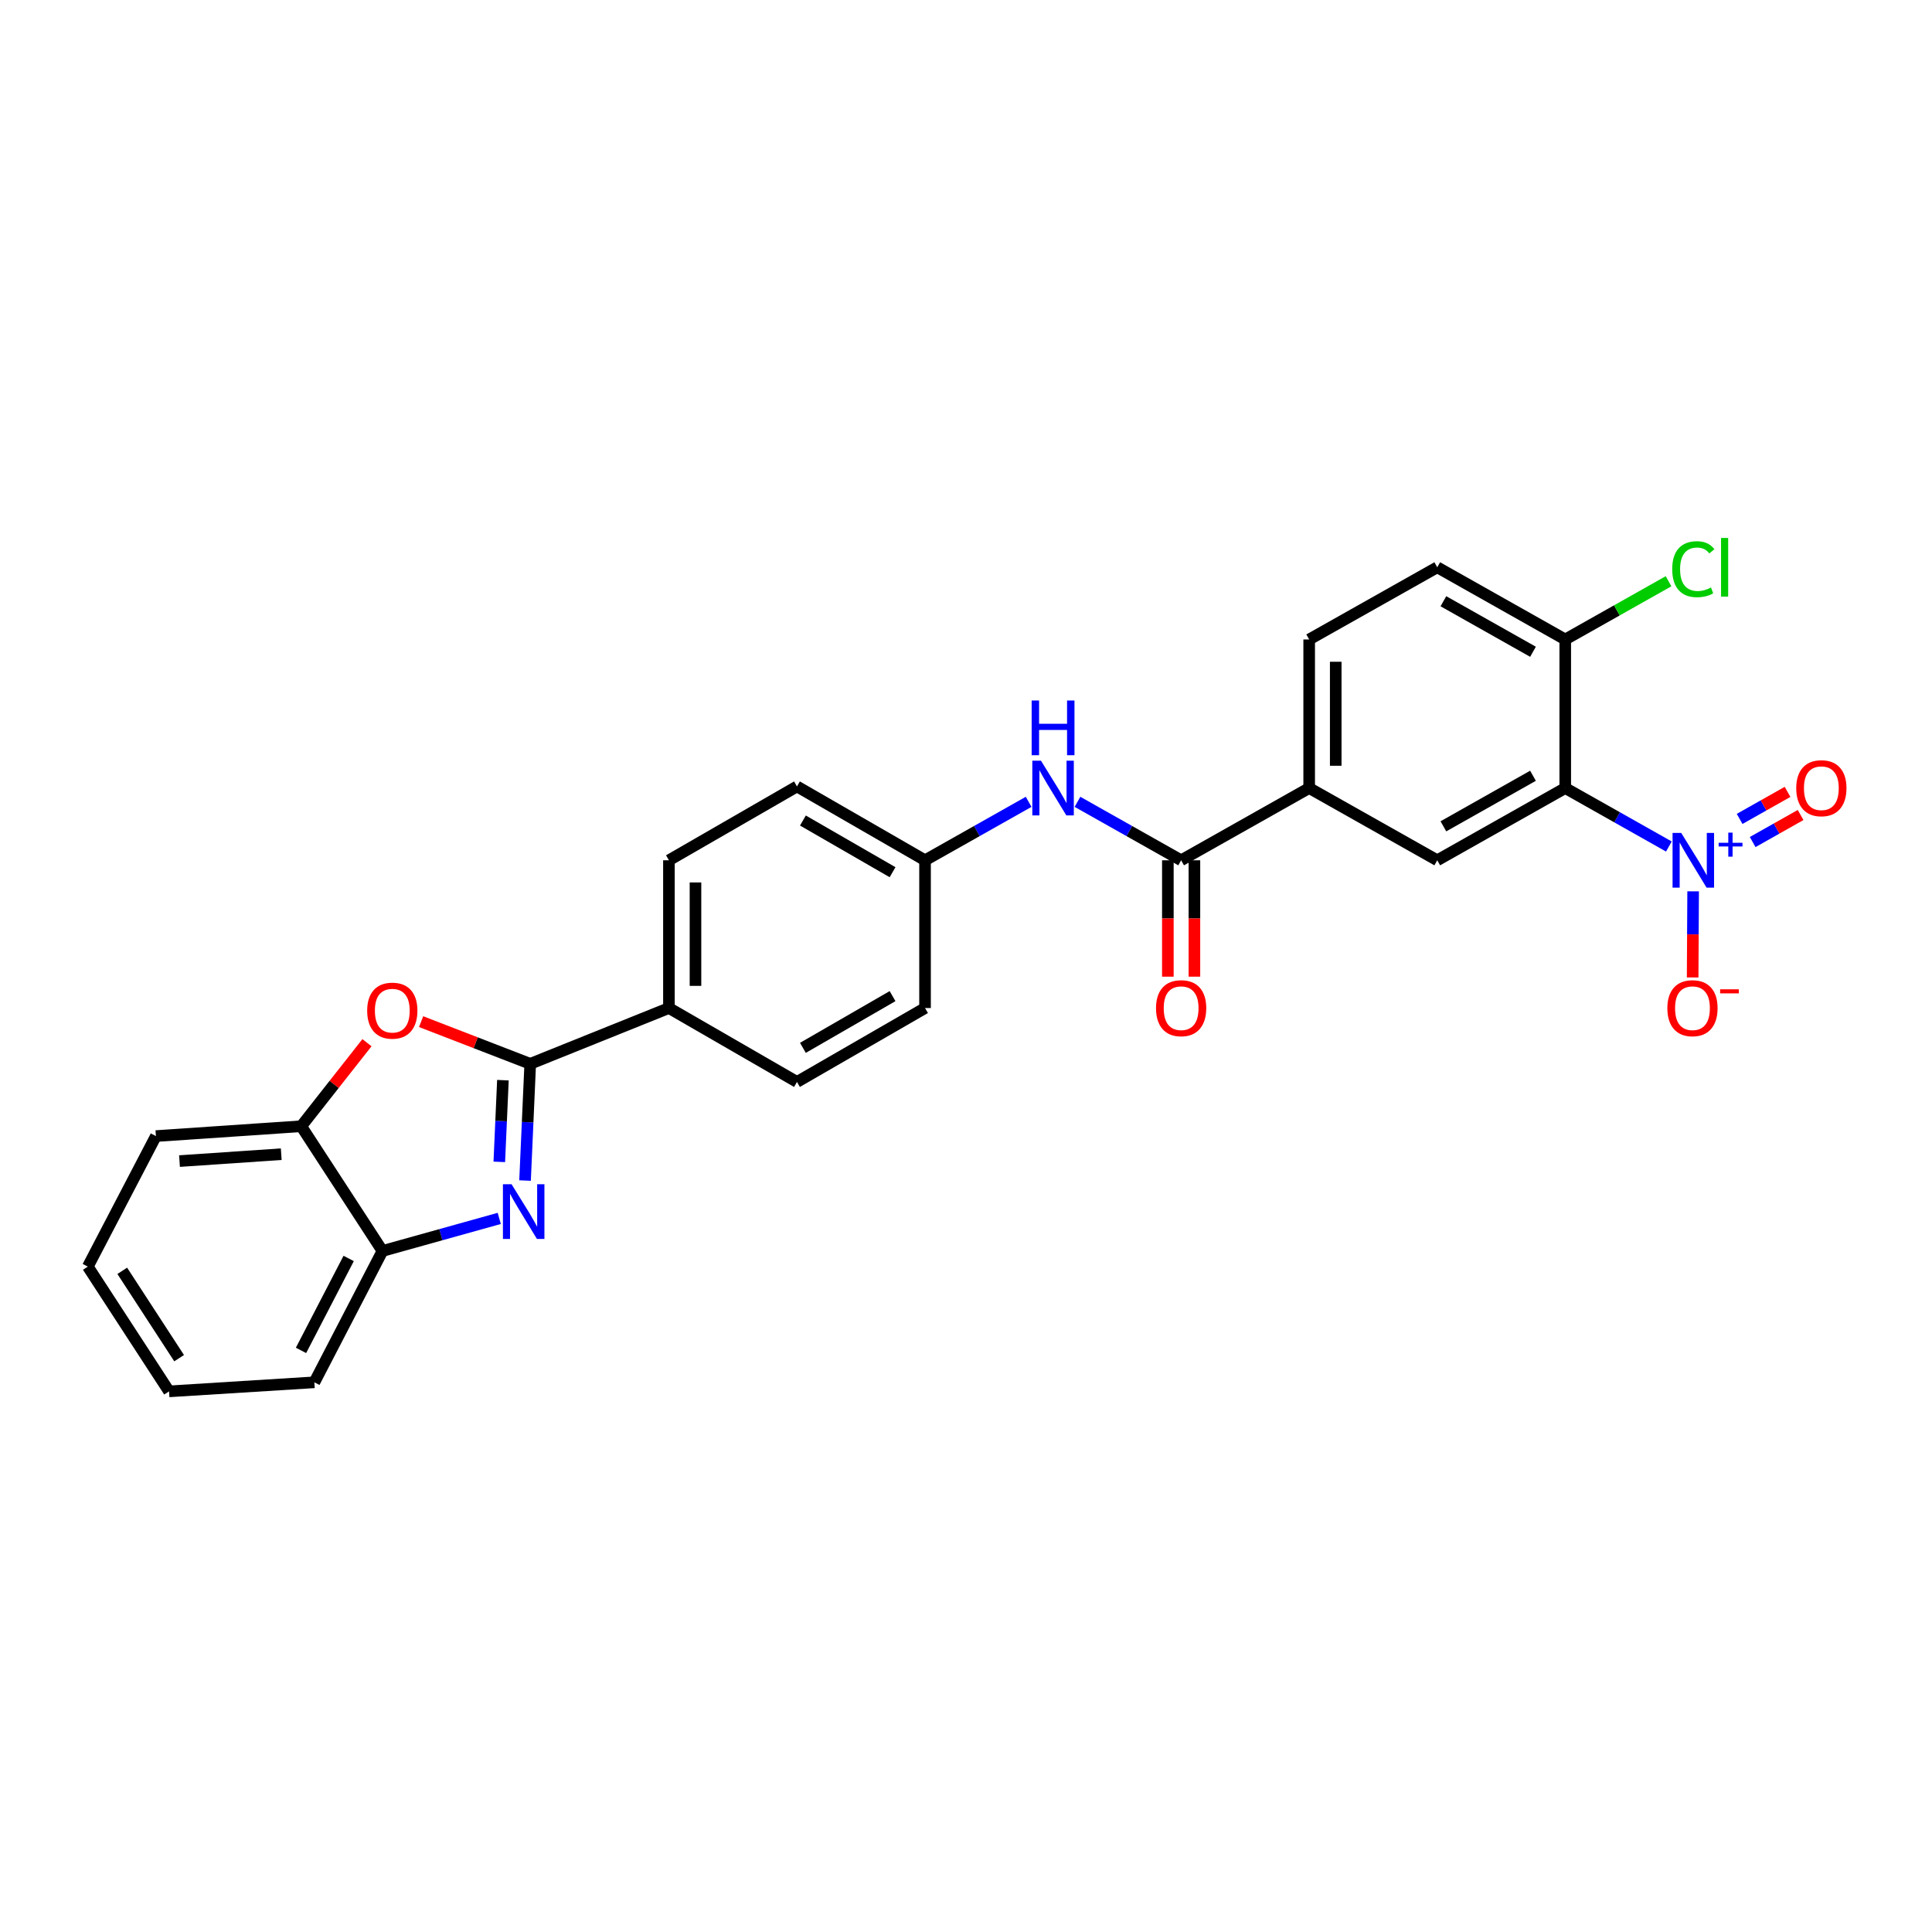 <?xml version='1.0' encoding='iso-8859-1'?>
<svg version='1.1' baseProfile='full'
              xmlns='http://www.w3.org/2000/svg'
                      xmlns:rdkit='http://www.rdkit.org/xml'
                      xmlns:xlink='http://www.w3.org/1999/xlink'
                  xml:space='preserve'
width='1000px' height='1000px' viewBox='0 0 1000 1000'>
<!-- END OF HEADER -->
<rect style='opacity:1.0;fill:#FFFFFF;stroke:none' width='1000' height='1000' x='0' y='0'> </rect>
<path class='bond-1' d='M 863.813,438.152 L 836.99,423.022' style='fill:none;fill-rule:evenodd;stroke:#0000FF;stroke-width:6px;stroke-linecap:butt;stroke-linejoin:miter;stroke-opacity:1' />
<path class='bond-1' d='M 836.99,423.022 L 810.167,407.893' style='fill:none;fill-rule:evenodd;stroke:#000000;stroke-width:6px;stroke-linecap:butt;stroke-linejoin:miter;stroke-opacity:1' />
<path class='bond-12' d='M 876.364,461.355 L 876.237,483.641' style='fill:none;fill-rule:evenodd;stroke:#0000FF;stroke-width:6px;stroke-linecap:butt;stroke-linejoin:miter;stroke-opacity:1' />
<path class='bond-12' d='M 876.237,483.641 L 876.11,505.927' style='fill:none;fill-rule:evenodd;stroke:#FF0000;stroke-width:6px;stroke-linecap:butt;stroke-linejoin:miter;stroke-opacity:1' />
<path class='bond-13' d='M 907.179,435.839 L 919.584,428.841' style='fill:none;fill-rule:evenodd;stroke:#0000FF;stroke-width:6px;stroke-linecap:butt;stroke-linejoin:miter;stroke-opacity:1' />
<path class='bond-13' d='M 919.584,428.841 L 931.988,421.843' style='fill:none;fill-rule:evenodd;stroke:#FF0000;stroke-width:6px;stroke-linecap:butt;stroke-linejoin:miter;stroke-opacity:1' />
<path class='bond-13' d='M 900.426,423.869 L 912.831,416.871' style='fill:none;fill-rule:evenodd;stroke:#0000FF;stroke-width:6px;stroke-linecap:butt;stroke-linejoin:miter;stroke-opacity:1' />
<path class='bond-13' d='M 912.831,416.871 L 925.235,409.873' style='fill:none;fill-rule:evenodd;stroke:#FF0000;stroke-width:6px;stroke-linecap:butt;stroke-linejoin:miter;stroke-opacity:1' />
<path class='bond-0' d='M 271.765,611.049 L 273.103,580.845' style='fill:none;fill-rule:evenodd;stroke:#0000FF;stroke-width:6px;stroke-linecap:butt;stroke-linejoin:miter;stroke-opacity:1' />
<path class='bond-0' d='M 273.103,580.845 L 274.442,550.641' style='fill:none;fill-rule:evenodd;stroke:#000000;stroke-width:6px;stroke-linecap:butt;stroke-linejoin:miter;stroke-opacity:1' />
<path class='bond-0' d='M 258.436,601.379 L 259.373,580.236' style='fill:none;fill-rule:evenodd;stroke:#0000FF;stroke-width:6px;stroke-linecap:butt;stroke-linejoin:miter;stroke-opacity:1' />
<path class='bond-0' d='M 259.373,580.236 L 260.311,559.094' style='fill:none;fill-rule:evenodd;stroke:#000000;stroke-width:6px;stroke-linecap:butt;stroke-linejoin:miter;stroke-opacity:1' />
<path class='bond-6' d='M 258.415,630.646 L 228.188,639.074' style='fill:none;fill-rule:evenodd;stroke:#0000FF;stroke-width:6px;stroke-linecap:butt;stroke-linejoin:miter;stroke-opacity:1' />
<path class='bond-6' d='M 228.188,639.074 L 197.96,647.501' style='fill:none;fill-rule:evenodd;stroke:#000000;stroke-width:6px;stroke-linecap:butt;stroke-linejoin:miter;stroke-opacity:1' />
<path class='bond-5' d='M 810.167,407.893 L 743.916,445.283' style='fill:none;fill-rule:evenodd;stroke:#000000;stroke-width:6px;stroke-linecap:butt;stroke-linejoin:miter;stroke-opacity:1' />
<path class='bond-5' d='M 793.474,401.533 L 747.099,427.705' style='fill:none;fill-rule:evenodd;stroke:#000000;stroke-width:6px;stroke-linecap:butt;stroke-linejoin:miter;stroke-opacity:1' />
<path class='bond-11' d='M 810.167,407.893 L 810.167,330.991' style='fill:none;fill-rule:evenodd;stroke:#000000;stroke-width:6px;stroke-linecap:butt;stroke-linejoin:miter;stroke-opacity:1' />
<path class='bond-2' d='M 274.442,550.641 L 346.236,521.757' style='fill:none;fill-rule:evenodd;stroke:#000000;stroke-width:6px;stroke-linecap:butt;stroke-linejoin:miter;stroke-opacity:1' />
<path class='bond-3' d='M 274.442,550.641 L 246.204,539.72' style='fill:none;fill-rule:evenodd;stroke:#000000;stroke-width:6px;stroke-linecap:butt;stroke-linejoin:miter;stroke-opacity:1' />
<path class='bond-3' d='M 246.204,539.72 L 217.966,528.8' style='fill:none;fill-rule:evenodd;stroke:#FF0000;stroke-width:6px;stroke-linecap:butt;stroke-linejoin:miter;stroke-opacity:1' />
<path class='bond-8' d='M 189.939,539.698 L 172.93,561.314' style='fill:none;fill-rule:evenodd;stroke:#FF0000;stroke-width:6px;stroke-linecap:butt;stroke-linejoin:miter;stroke-opacity:1' />
<path class='bond-8' d='M 172.93,561.314 L 155.921,582.93' style='fill:none;fill-rule:evenodd;stroke:#000000;stroke-width:6px;stroke-linecap:butt;stroke-linejoin:miter;stroke-opacity:1' />
<path class='bond-4' d='M 611.353,445.283 L 677.627,407.893' style='fill:none;fill-rule:evenodd;stroke:#000000;stroke-width:6px;stroke-linecap:butt;stroke-linejoin:miter;stroke-opacity:1' />
<path class='bond-9' d='M 611.353,445.283 L 584.53,430.153' style='fill:none;fill-rule:evenodd;stroke:#000000;stroke-width:6px;stroke-linecap:butt;stroke-linejoin:miter;stroke-opacity:1' />
<path class='bond-9' d='M 584.53,430.153 L 557.707,415.024' style='fill:none;fill-rule:evenodd;stroke:#0000FF;stroke-width:6px;stroke-linecap:butt;stroke-linejoin:miter;stroke-opacity:1' />
<path class='bond-14' d='M 604.482,445.283 L 604.482,475.404' style='fill:none;fill-rule:evenodd;stroke:#000000;stroke-width:6px;stroke-linecap:butt;stroke-linejoin:miter;stroke-opacity:1' />
<path class='bond-14' d='M 604.482,475.404 L 604.482,505.525' style='fill:none;fill-rule:evenodd;stroke:#FF0000;stroke-width:6px;stroke-linecap:butt;stroke-linejoin:miter;stroke-opacity:1' />
<path class='bond-14' d='M 618.225,445.283 L 618.225,475.404' style='fill:none;fill-rule:evenodd;stroke:#000000;stroke-width:6px;stroke-linecap:butt;stroke-linejoin:miter;stroke-opacity:1' />
<path class='bond-14' d='M 618.225,475.404 L 618.225,505.525' style='fill:none;fill-rule:evenodd;stroke:#FF0000;stroke-width:6px;stroke-linecap:butt;stroke-linejoin:miter;stroke-opacity:1' />
<path class='bond-7' d='M 743.916,445.283 L 677.627,407.893' style='fill:none;fill-rule:evenodd;stroke:#000000;stroke-width:6px;stroke-linecap:butt;stroke-linejoin:miter;stroke-opacity:1' />
<path class='bond-23' d='M 197.96,647.501 L 162.716,715.485' style='fill:none;fill-rule:evenodd;stroke:#000000;stroke-width:6px;stroke-linecap:butt;stroke-linejoin:miter;stroke-opacity:1' />
<path class='bond-23' d='M 180.472,651.373 L 155.801,698.962' style='fill:none;fill-rule:evenodd;stroke:#000000;stroke-width:6px;stroke-linecap:butt;stroke-linejoin:miter;stroke-opacity:1' />
<path class='bond-29' d='M 197.96,647.501 L 155.921,582.93' style='fill:none;fill-rule:evenodd;stroke:#000000;stroke-width:6px;stroke-linecap:butt;stroke-linejoin:miter;stroke-opacity:1' />
<path class='bond-27' d='M 677.627,407.893 L 677.627,330.991' style='fill:none;fill-rule:evenodd;stroke:#000000;stroke-width:6px;stroke-linecap:butt;stroke-linejoin:miter;stroke-opacity:1' />
<path class='bond-27' d='M 691.37,396.358 L 691.37,342.527' style='fill:none;fill-rule:evenodd;stroke:#000000;stroke-width:6px;stroke-linecap:butt;stroke-linejoin:miter;stroke-opacity:1' />
<path class='bond-24' d='M 155.921,582.93 L 80.699,588.031' style='fill:none;fill-rule:evenodd;stroke:#000000;stroke-width:6px;stroke-linecap:butt;stroke-linejoin:miter;stroke-opacity:1' />
<path class='bond-24' d='M 145.567,597.407 L 92.912,600.977' style='fill:none;fill-rule:evenodd;stroke:#000000;stroke-width:6px;stroke-linecap:butt;stroke-linejoin:miter;stroke-opacity:1' />
<path class='bond-19' d='M 532.422,415.026 L 505.61,430.154' style='fill:none;fill-rule:evenodd;stroke:#0000FF;stroke-width:6px;stroke-linecap:butt;stroke-linejoin:miter;stroke-opacity:1' />
<path class='bond-19' d='M 505.61,430.154 L 478.799,445.283' style='fill:none;fill-rule:evenodd;stroke:#000000;stroke-width:6px;stroke-linecap:butt;stroke-linejoin:miter;stroke-opacity:1' />
<path class='bond-10' d='M 346.236,521.757 L 346.236,445.283' style='fill:none;fill-rule:evenodd;stroke:#000000;stroke-width:6px;stroke-linecap:butt;stroke-linejoin:miter;stroke-opacity:1' />
<path class='bond-10' d='M 359.979,510.286 L 359.979,456.754' style='fill:none;fill-rule:evenodd;stroke:#000000;stroke-width:6px;stroke-linecap:butt;stroke-linejoin:miter;stroke-opacity:1' />
<path class='bond-28' d='M 346.236,521.757 L 412.51,560.009' style='fill:none;fill-rule:evenodd;stroke:#000000;stroke-width:6px;stroke-linecap:butt;stroke-linejoin:miter;stroke-opacity:1' />
<path class='bond-16' d='M 810.167,330.991 L 743.916,293.625' style='fill:none;fill-rule:evenodd;stroke:#000000;stroke-width:6px;stroke-linecap:butt;stroke-linejoin:miter;stroke-opacity:1' />
<path class='bond-16' d='M 793.477,337.357 L 747.102,311.2' style='fill:none;fill-rule:evenodd;stroke:#000000;stroke-width:6px;stroke-linecap:butt;stroke-linejoin:miter;stroke-opacity:1' />
<path class='bond-20' d='M 810.167,330.991 L 836.9,315.922' style='fill:none;fill-rule:evenodd;stroke:#000000;stroke-width:6px;stroke-linecap:butt;stroke-linejoin:miter;stroke-opacity:1' />
<path class='bond-20' d='M 836.9,315.922 L 863.633,300.852' style='fill:none;fill-rule:evenodd;stroke:#00CC00;stroke-width:6px;stroke-linecap:butt;stroke-linejoin:miter;stroke-opacity:1' />
<path class='bond-15' d='M 677.627,330.991 L 743.916,293.625' style='fill:none;fill-rule:evenodd;stroke:#000000;stroke-width:6px;stroke-linecap:butt;stroke-linejoin:miter;stroke-opacity:1' />
<path class='bond-17' d='M 412.51,560.009 L 478.799,521.757' style='fill:none;fill-rule:evenodd;stroke:#000000;stroke-width:6px;stroke-linecap:butt;stroke-linejoin:miter;stroke-opacity:1' />
<path class='bond-17' d='M 415.584,542.368 L 461.986,515.591' style='fill:none;fill-rule:evenodd;stroke:#000000;stroke-width:6px;stroke-linecap:butt;stroke-linejoin:miter;stroke-opacity:1' />
<path class='bond-18' d='M 346.236,445.283 L 412.51,407.061' style='fill:none;fill-rule:evenodd;stroke:#000000;stroke-width:6px;stroke-linecap:butt;stroke-linejoin:miter;stroke-opacity:1' />
<path class='bond-21' d='M 478.799,445.283 L 478.799,521.757' style='fill:none;fill-rule:evenodd;stroke:#000000;stroke-width:6px;stroke-linecap:butt;stroke-linejoin:miter;stroke-opacity:1' />
<path class='bond-22' d='M 478.799,445.283 L 412.51,407.061' style='fill:none;fill-rule:evenodd;stroke:#000000;stroke-width:6px;stroke-linecap:butt;stroke-linejoin:miter;stroke-opacity:1' />
<path class='bond-22' d='M 461.99,451.455 L 415.588,424.7' style='fill:none;fill-rule:evenodd;stroke:#000000;stroke-width:6px;stroke-linecap:butt;stroke-linejoin:miter;stroke-opacity:1' />
<path class='bond-26' d='M 162.716,715.485 L 87.502,720.173' style='fill:none;fill-rule:evenodd;stroke:#000000;stroke-width:6px;stroke-linecap:butt;stroke-linejoin:miter;stroke-opacity:1' />
<path class='bond-25' d='M 80.699,588.031 L 45.455,655.595' style='fill:none;fill-rule:evenodd;stroke:#000000;stroke-width:6px;stroke-linecap:butt;stroke-linejoin:miter;stroke-opacity:1' />
<path class='bond-30' d='M 45.455,655.595 L 87.502,720.173' style='fill:none;fill-rule:evenodd;stroke:#000000;stroke-width:6px;stroke-linecap:butt;stroke-linejoin:miter;stroke-opacity:1' />
<path class='bond-30' d='M 63.279,657.782 L 92.712,702.988' style='fill:none;fill-rule:evenodd;stroke:#000000;stroke-width:6px;stroke-linecap:butt;stroke-linejoin:miter;stroke-opacity:1' />
<path  class='atom-0' d='M 870.196 431.123
L 879.476 446.123
Q 880.396 447.603, 881.876 450.283
Q 883.356 452.963, 883.436 453.123
L 883.436 431.123
L 887.196 431.123
L 887.196 459.443
L 883.316 459.443
L 873.356 443.043
Q 872.196 441.123, 870.956 438.923
Q 869.756 436.723, 869.396 436.043
L 869.396 459.443
L 865.716 459.443
L 865.716 431.123
L 870.196 431.123
' fill='#0000FF'/>
<path  class='atom-0' d='M 889.572 436.227
L 894.561 436.227
L 894.561 430.974
L 896.779 430.974
L 896.779 436.227
L 901.9 436.227
L 901.9 438.128
L 896.779 438.128
L 896.779 443.408
L 894.561 443.408
L 894.561 438.128
L 889.572 438.128
L 889.572 436.227
' fill='#0000FF'/>
<path  class='atom-1' d='M 264.792 612.963
L 274.072 627.963
Q 274.992 629.443, 276.472 632.123
Q 277.952 634.803, 278.032 634.963
L 278.032 612.963
L 281.792 612.963
L 281.792 641.283
L 277.912 641.283
L 267.952 624.883
Q 266.792 622.963, 265.552 620.763
Q 264.352 618.563, 263.992 617.883
L 263.992 641.283
L 260.312 641.283
L 260.312 612.963
L 264.792 612.963
' fill='#0000FF'/>
<path  class='atom-4' d='M 190.053 523.112
Q 190.053 516.312, 193.413 512.512
Q 196.773 508.712, 203.053 508.712
Q 209.333 508.712, 212.693 512.512
Q 216.053 516.312, 216.053 523.112
Q 216.053 529.992, 212.653 533.912
Q 209.253 537.792, 203.053 537.792
Q 196.813 537.792, 193.413 533.912
Q 190.053 530.032, 190.053 523.112
M 203.053 534.592
Q 207.373 534.592, 209.693 531.712
Q 212.053 528.792, 212.053 523.112
Q 212.053 517.552, 209.693 514.752
Q 207.373 511.912, 203.053 511.912
Q 198.733 511.912, 196.373 514.712
Q 194.053 517.512, 194.053 523.112
Q 194.053 528.832, 196.373 531.712
Q 198.733 534.592, 203.053 534.592
' fill='#FF0000'/>
<path  class='atom-10' d='M 538.805 393.733
L 548.085 408.733
Q 549.005 410.213, 550.485 412.893
Q 551.965 415.573, 552.045 415.733
L 552.045 393.733
L 555.805 393.733
L 555.805 422.053
L 551.925 422.053
L 541.965 405.653
Q 540.805 403.733, 539.565 401.533
Q 538.365 399.333, 538.005 398.653
L 538.005 422.053
L 534.325 422.053
L 534.325 393.733
L 538.805 393.733
' fill='#0000FF'/>
<path  class='atom-10' d='M 533.985 362.581
L 537.825 362.581
L 537.825 374.621
L 552.305 374.621
L 552.305 362.581
L 556.145 362.581
L 556.145 390.901
L 552.305 390.901
L 552.305 377.821
L 537.825 377.821
L 537.825 390.901
L 533.985 390.901
L 533.985 362.581
' fill='#0000FF'/>
<path  class='atom-13' d='M 863.02 521.837
Q 863.02 515.037, 866.38 511.237
Q 869.74 507.437, 876.02 507.437
Q 882.3 507.437, 885.66 511.237
Q 889.02 515.037, 889.02 521.837
Q 889.02 528.717, 885.62 532.637
Q 882.22 536.517, 876.02 536.517
Q 869.78 536.517, 866.38 532.637
Q 863.02 528.757, 863.02 521.837
M 876.02 533.317
Q 880.34 533.317, 882.66 530.437
Q 885.02 527.517, 885.02 521.837
Q 885.02 516.277, 882.66 513.477
Q 880.34 510.637, 876.02 510.637
Q 871.7 510.637, 869.34 513.437
Q 867.02 516.237, 867.02 521.837
Q 867.02 527.557, 869.34 530.437
Q 871.7 533.317, 876.02 533.317
' fill='#FF0000'/>
<path  class='atom-13' d='M 890.34 512.059
L 900.029 512.059
L 900.029 514.171
L 890.34 514.171
L 890.34 512.059
' fill='#FF0000'/>
<path  class='atom-14' d='M 929.729 407.973
Q 929.729 401.173, 933.089 397.373
Q 936.449 393.573, 942.729 393.573
Q 949.009 393.573, 952.369 397.373
Q 955.729 401.173, 955.729 407.973
Q 955.729 414.853, 952.329 418.773
Q 948.929 422.653, 942.729 422.653
Q 936.489 422.653, 933.089 418.773
Q 929.729 414.893, 929.729 407.973
M 942.729 419.453
Q 947.049 419.453, 949.369 416.573
Q 951.729 413.653, 951.729 407.973
Q 951.729 402.413, 949.369 399.613
Q 947.049 396.773, 942.729 396.773
Q 938.409 396.773, 936.049 399.573
Q 933.729 402.373, 933.729 407.973
Q 933.729 413.693, 936.049 416.573
Q 938.409 419.453, 942.729 419.453
' fill='#FF0000'/>
<path  class='atom-15' d='M 598.353 521.837
Q 598.353 515.037, 601.713 511.237
Q 605.073 507.437, 611.353 507.437
Q 617.633 507.437, 620.993 511.237
Q 624.353 515.037, 624.353 521.837
Q 624.353 528.717, 620.953 532.637
Q 617.553 536.517, 611.353 536.517
Q 605.113 536.517, 601.713 532.637
Q 598.353 528.757, 598.353 521.837
M 611.353 533.317
Q 615.673 533.317, 617.993 530.437
Q 620.353 527.517, 620.353 521.837
Q 620.353 516.277, 617.993 513.477
Q 615.673 510.637, 611.353 510.637
Q 607.033 510.637, 604.673 513.437
Q 602.353 516.237, 602.353 521.837
Q 602.353 527.557, 604.673 530.437
Q 607.033 533.317, 611.353 533.317
' fill='#FF0000'/>
<path  class='atom-21' d='M 865.536 294.605
Q 865.536 287.565, 868.816 283.885
Q 872.136 280.165, 878.416 280.165
Q 884.256 280.165, 887.376 284.285
L 884.736 286.445
Q 882.456 283.445, 878.416 283.445
Q 874.136 283.445, 871.856 286.325
Q 869.616 289.165, 869.616 294.605
Q 869.616 300.205, 871.936 303.085
Q 874.296 305.965, 878.856 305.965
Q 881.976 305.965, 885.616 304.085
L 886.736 307.085
Q 885.256 308.045, 883.016 308.605
Q 880.776 309.165, 878.296 309.165
Q 872.136 309.165, 868.816 305.405
Q 865.536 301.645, 865.536 294.605
' fill='#00CC00'/>
<path  class='atom-21' d='M 890.816 278.445
L 894.496 278.445
L 894.496 308.805
L 890.816 308.805
L 890.816 278.445
' fill='#00CC00'/>
</svg>

